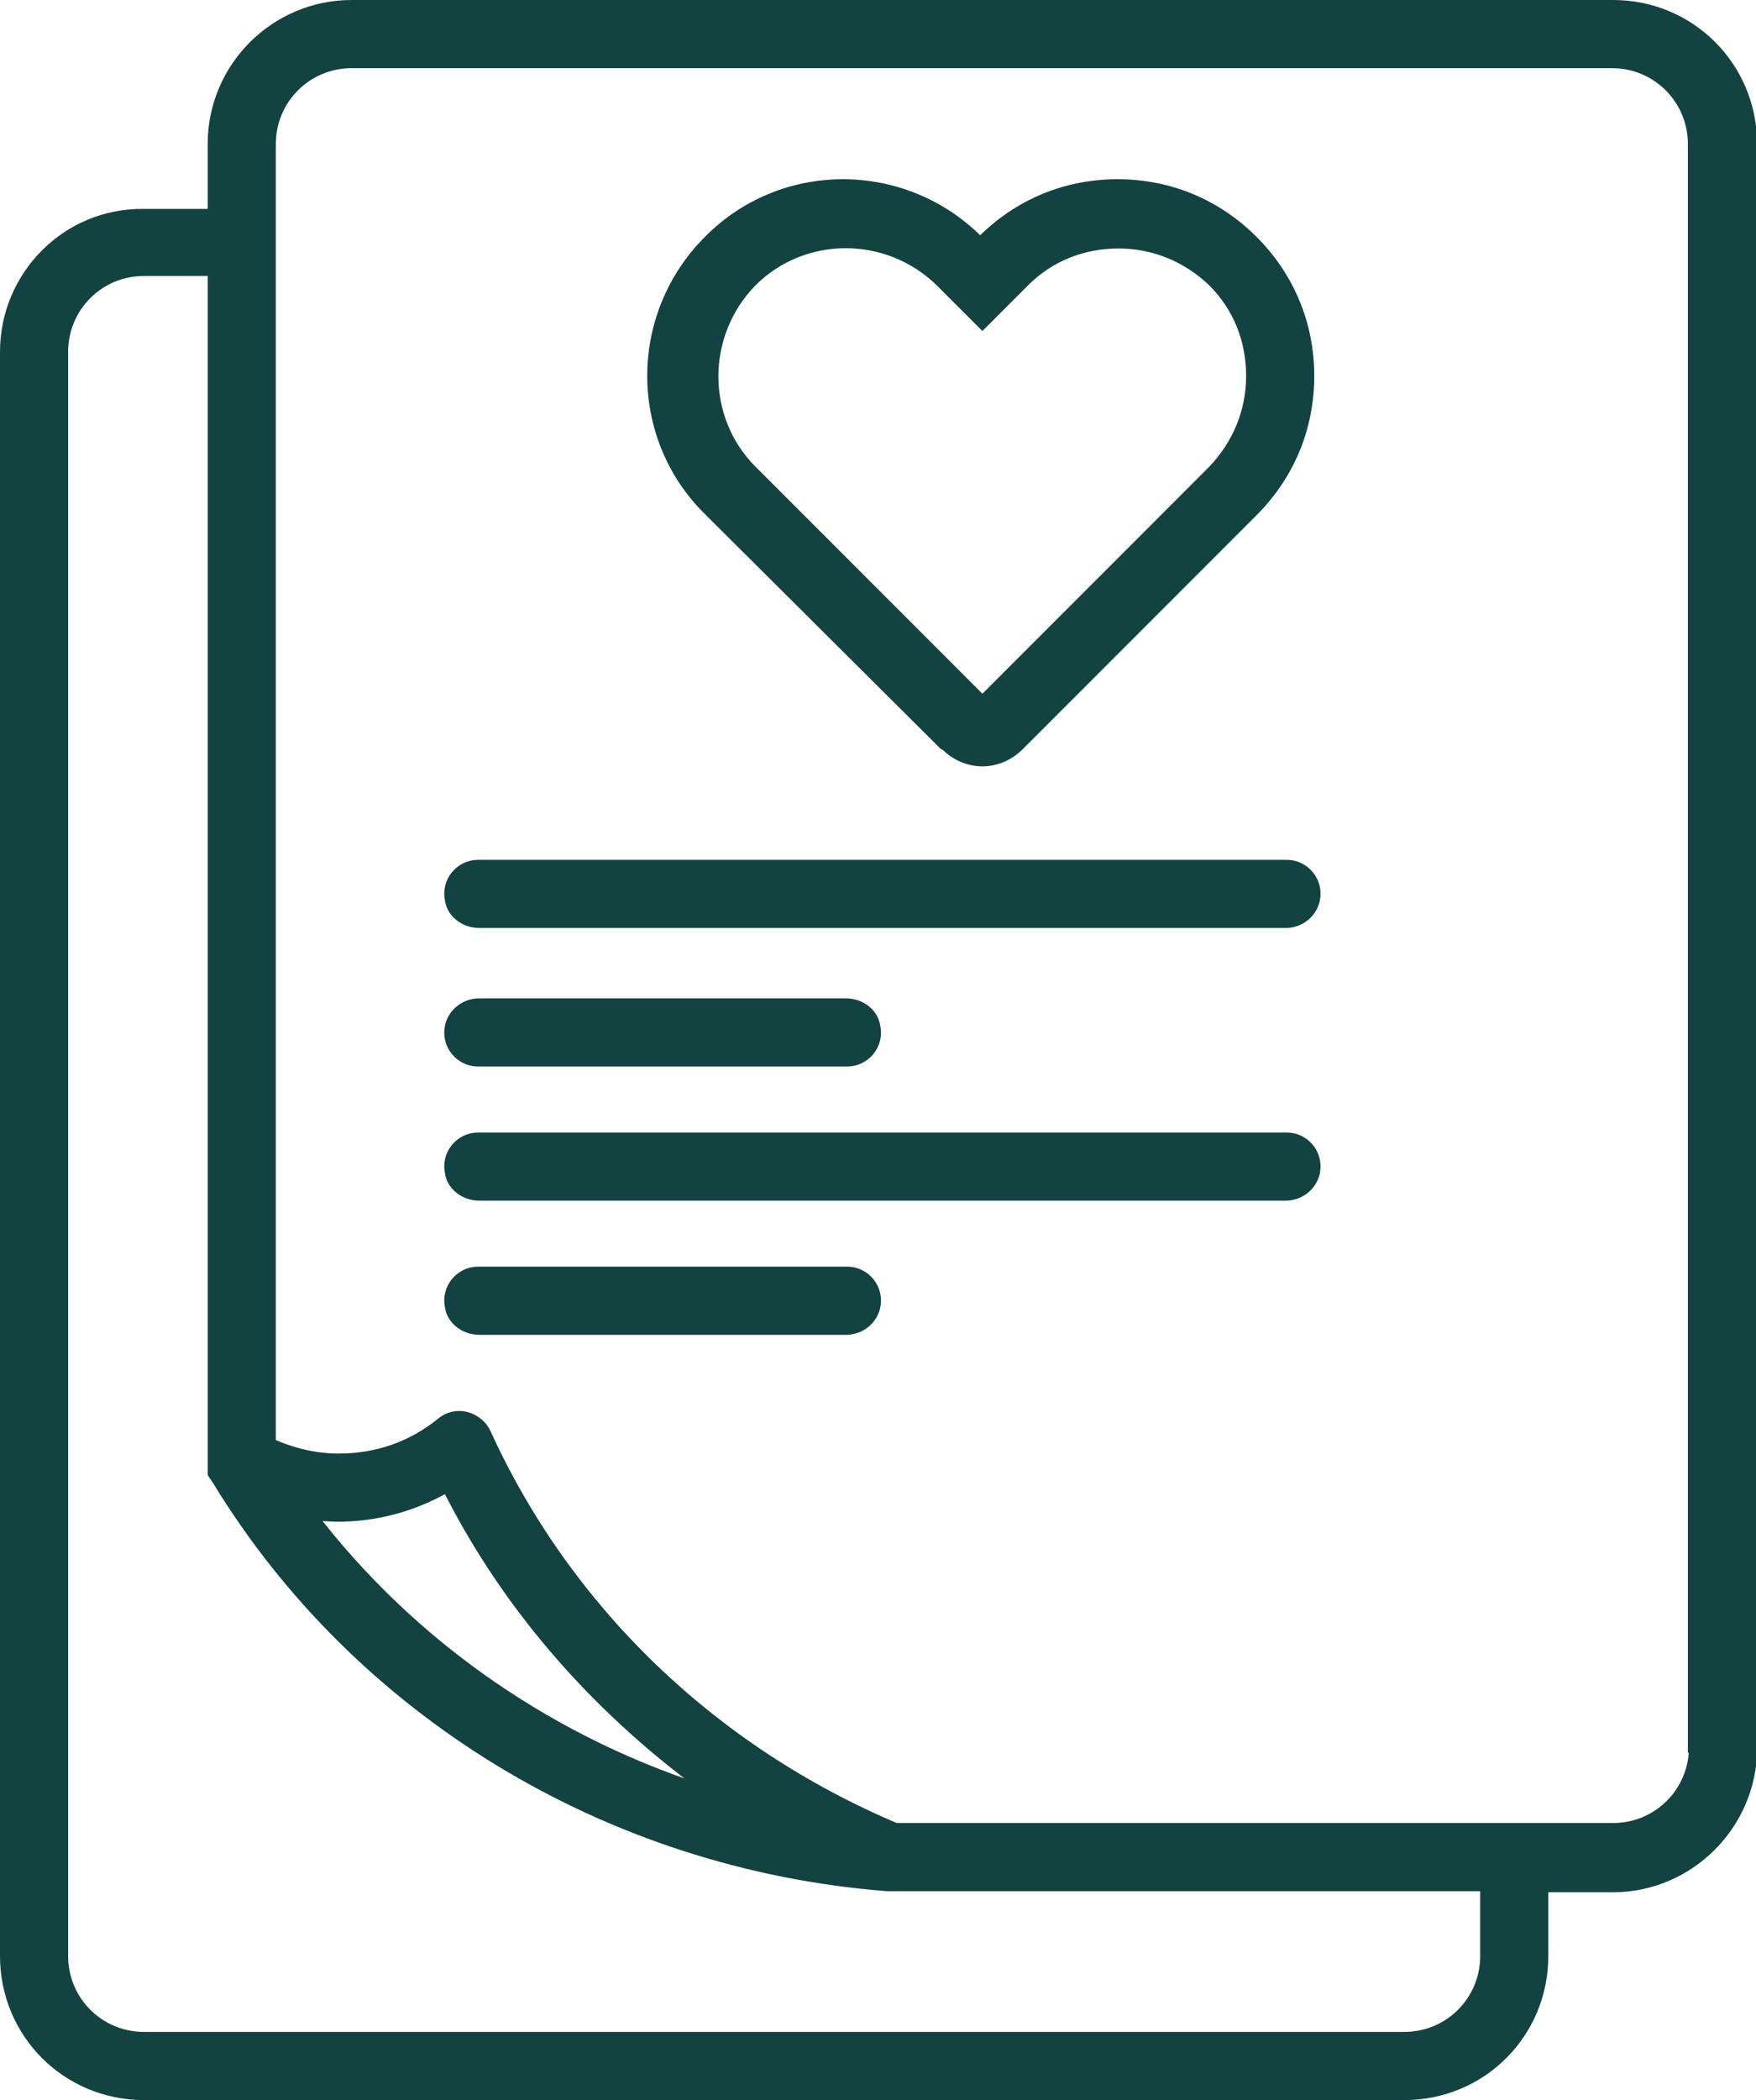 <?xml version="1.0" encoding="UTF-8"?><svg id="Calque_1" xmlns="http://www.w3.org/2000/svg" viewBox="0 0 15.98 19.1"><defs><style>.cls-1{fill:#134341;stroke:#134341;stroke-miterlimit:10;stroke-width:.1px;}</style></defs><path class="cls-1" d="m14.68.05H3.2C2.51.05,1.94.61,1.94,1.31v.64h-.63C.61,1.94.05,2.51.05,3.2v14.59c0,.7.56,1.26,1.26,1.26h11.47c.7,0,1.26-.56,1.26-1.26v-.63h.64c.69,0,1.26-.57,1.26-1.26V1.31c0-.7-.56-1.26-1.26-1.26Zm-1.16,17.74c0,.41-.33.74-.74.74H1.31c-.41,0-.74-.33-.74-.74V3.2c0-.41.33-.74.74-.74h.63v10.94l.04.06c1.28,2.1,3.55,3.49,6.09,3.69h.01s5.44,0,5.44,0v.63h0ZM2.84,13.78c.08,0,.16.01.23.01.35,0,.69-.09,1-.27.56,1.12,1.41,2.07,2.44,2.8-1.47-.45-2.76-1.34-3.68-2.54h0Zm12.58,2.11c0,.41-.33.74-.74.74h-6.53c-1.68-.71-3-1.99-3.73-3.59-.03-.07-.1-.13-.18-.15-.08-.02-.16,0-.22.05-.27.22-.59.33-.94.33-.21,0-.42-.05-.62-.14V1.31c0-.41.33-.74.74-.74h11.47c.41,0,.74.33.74.74v14.58h0Zm-6.81-9.11c.09.09.21.14.33.14s.24-.05.33-.14l2.13-2.13c.33-.33.51-.76.51-1.23s-.18-.9-.51-1.23c-.33-.33-.76-.51-1.23-.51s-.9.18-1.23.51l-.02.02-.02-.02c-.68-.68-1.78-.68-2.45,0h0c-.68.68-.68,1.78,0,2.45l2.14,2.13Zm-1.77-4.22c.47-.47,1.24-.47,1.72,0l.38.38.38-.38c.23-.23.53-.35.86-.35s.63.13.86.35c.23.23.35.53.35.86s-.13.63-.35.86l-2.1,2.1-2.1-2.1c-.47-.47-.47-1.24,0-1.72h0Zm4.86,5.83h-7.34c-.12,0-.24-.08-.26-.2-.04-.17.09-.32.25-.32h7.36c.16,0,.29.15.25.32-.03.12-.14.2-.26.2Zm-7.34.74c.57,0,2.78,0,3.34,0,.12,0,.24.08.26.2.04.17-.09.32-.25.32h-3.36c-.16,0-.29-.15-.25-.32.03-.12.14-.2.26-.2Zm7.34,1.74h-7.34c-.12,0-.24-.08-.26-.2-.04-.17.09-.32.25-.32h7.36c.16,0,.29.15.25.32-.03.12-.14.2-.26.2Zm-4,1.22h-3.34c-.12,0-.24-.08-.26-.2-.04-.17.09-.32.25-.32h3.36c.16,0,.29.15.25.32-.03.12-.14.2-.26.2Z"/></svg>